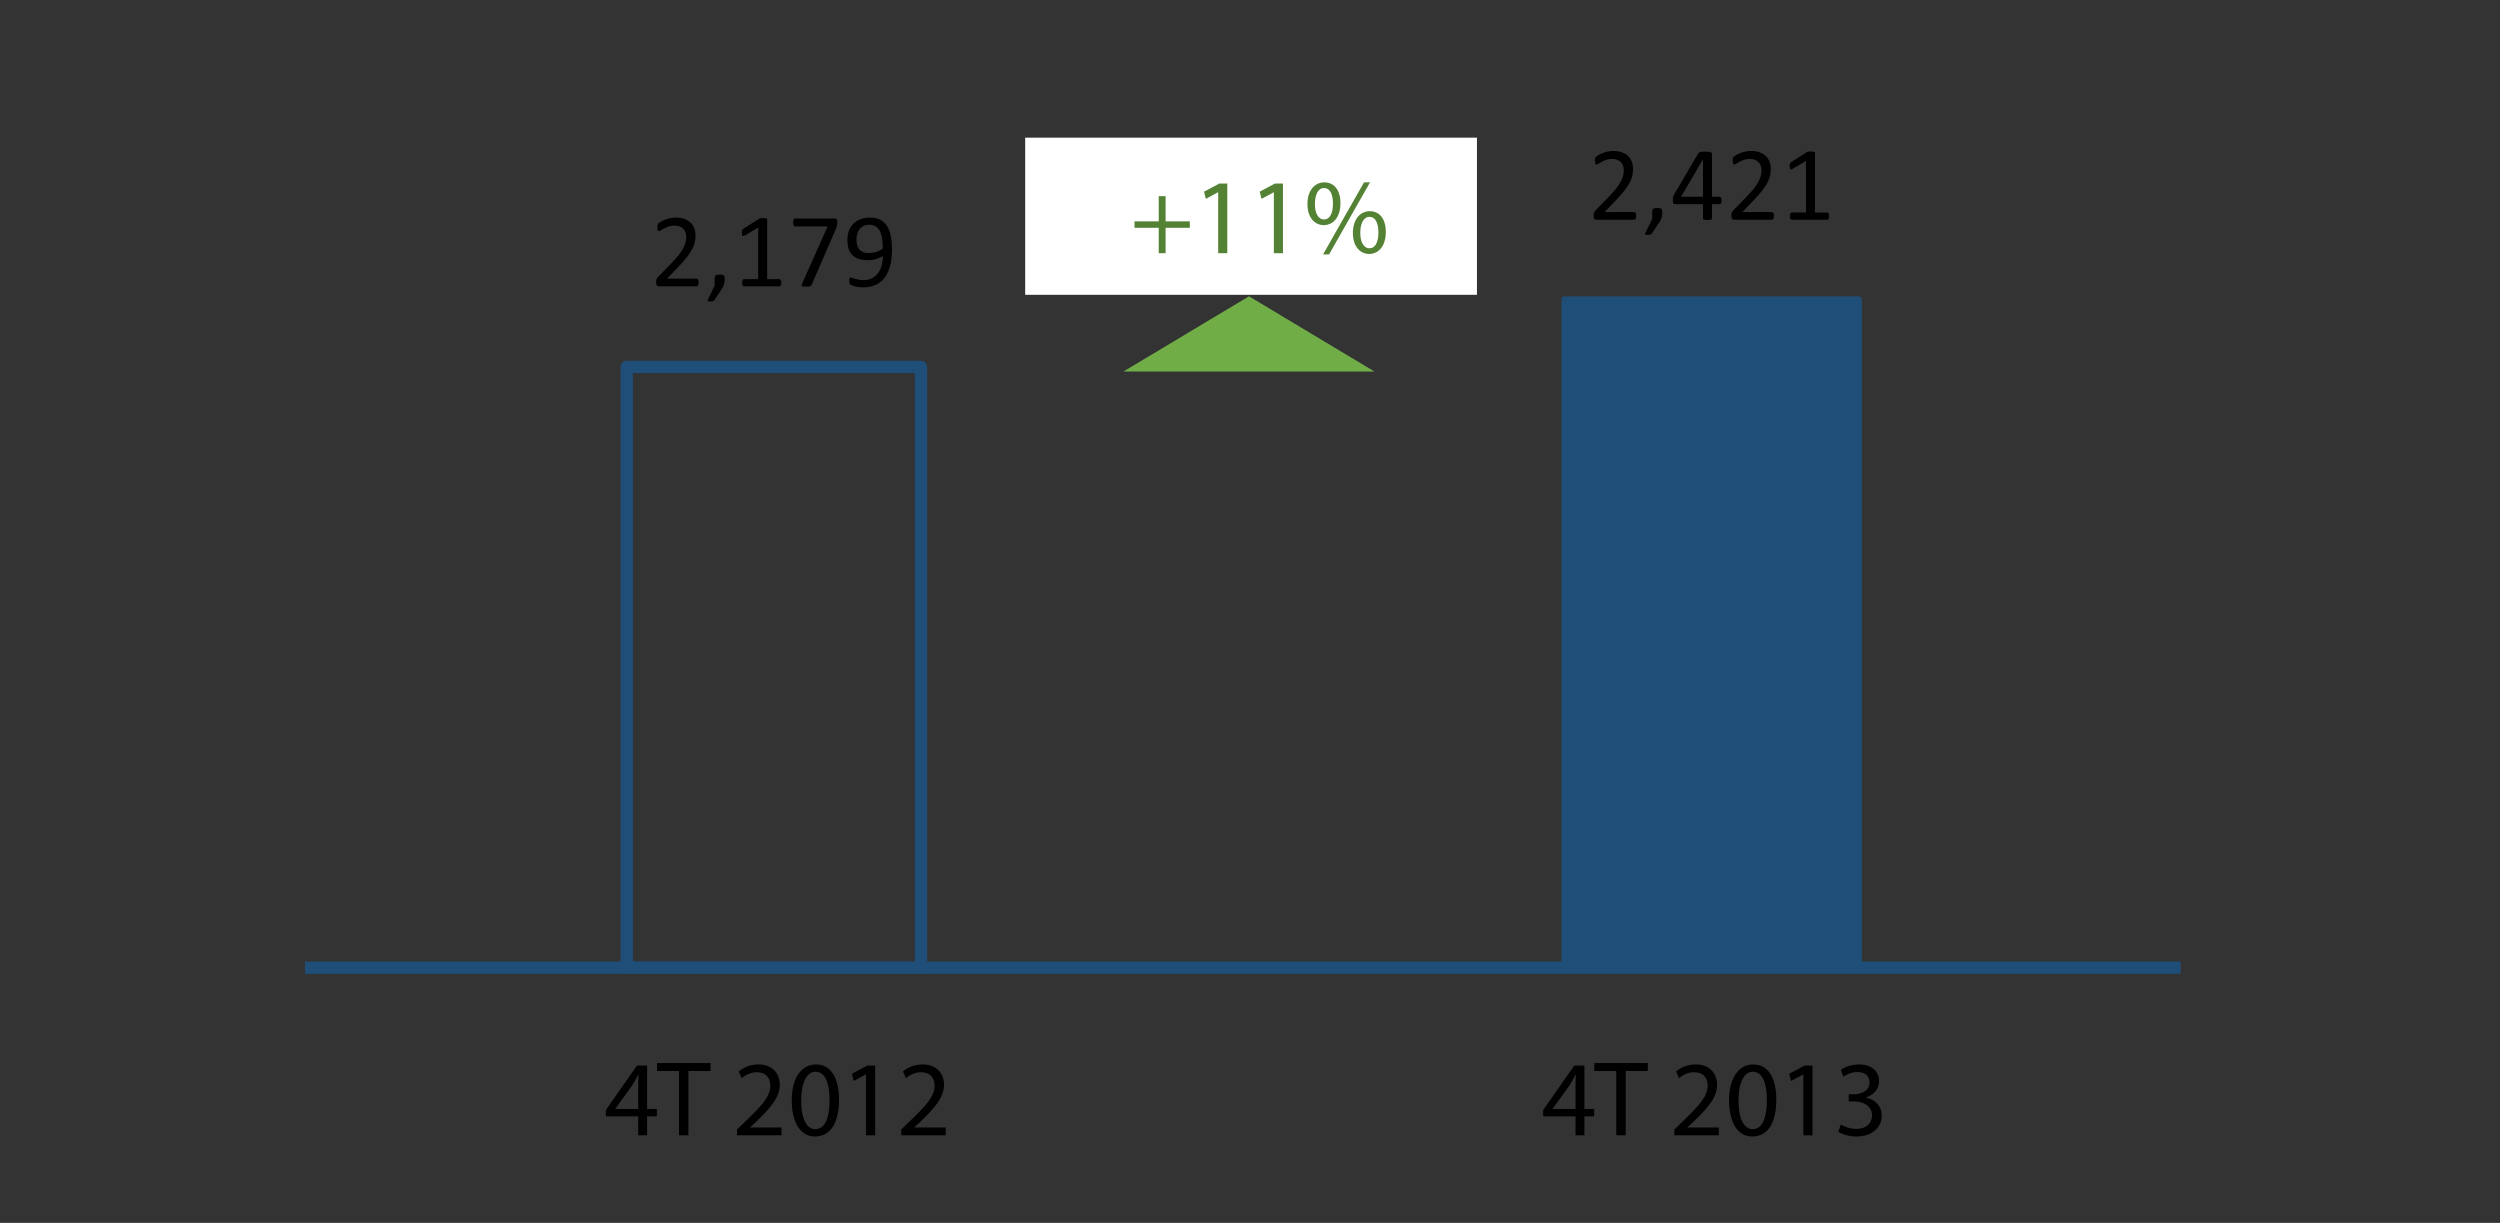 <?xml version="1.0" encoding="utf-8"?>
<!-- Generator: Adobe Illustrator 16.0.0, SVG Export Plug-In . SVG Version: 6.00 Build 0)  -->
<!DOCTYPE svg PUBLIC "-//W3C//DTD SVG 1.1//EN" "http://www.w3.org/Graphics/SVG/1.1/DTD/svg11.dtd">
<svg version="1.1" id="Layer_1" xmlns="http://www.w3.org/2000/svg" xmlns:xlink="http://www.w3.org/1999/xlink" x="0px" y="0px"
	 width="212.79px" height="104.087px" viewBox="0 0 212.79 104.087" enable-background="new 0 0 212.79 104.087"
	 xml:space="preserve">
<rect x="0" y="0" width="212.79" height="104.087" fill="#333333" stroke="none"/>
<g>
	<defs>
		<rect id="SVGID_41_" x="25.96" y="11.925" width="160.17" height="70.957"/>
	</defs>
	<clipPath id="SVGID_2_">
		<use xlink:href="#SVGID_41_"  overflow="visible"/>
	</clipPath>
	
		<rect x="53.35" y="31.232" clip-path="url(#SVGID_2_)" fill="none" stroke="#1F4E79" stroke-width="1.044" stroke-linejoin="round" stroke-miterlimit="8" width="25.043" height="51.13"/>
</g>
<rect x="133.17" y="25.492" fill-rule="evenodd" clip-rule="evenodd" fill="#1F4E79" width="25.044" height="56.87"/>
<rect x="133.17" y="25.492" fill="none" stroke="#1F4E79" stroke-width="0.522" stroke-linejoin="round" stroke-miterlimit="8" width="25.044" height="56.87"/>
<line fill="none" stroke="#1F4E79" stroke-width="1.044" stroke-linejoin="round" stroke-miterlimit="8" x1="25.96" y1="82.362" x2="185.61" y2="82.362"/>
<g>
	<defs>
		<rect id="SVGID_43_" x="15" y="-25.388" width="181.57" height="130.7"/>
	</defs>
	<clipPath id="SVGID_4_">
		<use xlink:href="#SVGID_43_"  overflow="visible"/>
	</clipPath>
	<g clip-path="url(#SVGID_4_)">
		<path d="M59.459,24.042c0,0.054-0.004,0.101-0.011,0.143c-0.008,0.042-0.018,0.076-0.031,0.104s-0.031,0.049-0.054,0.063
			s-0.047,0.02-0.073,0.02h-3.188c-0.042,0-0.078-0.005-0.109-0.016s-0.059-0.027-0.08-0.051c-0.022-0.024-0.039-0.058-0.05-0.103
			c-0.01-0.044-0.016-0.1-0.016-0.165c0-0.059,0.003-0.111,0.007-0.156c0.005-0.045,0.015-0.084,0.03-0.118s0.034-0.068,0.058-0.103
			c0.022-0.034,0.053-0.071,0.09-0.109l1.152-1.186c0.267-0.273,0.48-0.519,0.642-0.735c0.16-0.217,0.284-0.415,0.372-0.593
			c0.087-0.178,0.145-0.34,0.172-0.486c0.027-0.146,0.041-0.282,0.041-0.41c0-0.127-0.021-0.249-0.064-0.363
			c-0.042-0.114-0.104-0.215-0.186-0.301c-0.082-0.086-0.184-0.155-0.307-0.205c-0.122-0.051-0.264-0.076-0.423-0.076
			c-0.188,0-0.354,0.025-0.504,0.076c-0.148,0.05-0.279,0.105-0.391,0.165c-0.112,0.059-0.206,0.114-0.28,0.165
			c-0.075,0.051-0.132,0.076-0.168,0.076c-0.021,0-0.041-0.006-0.058-0.018c-0.018-0.012-0.031-0.031-0.042-0.058
			c-0.011-0.026-0.019-0.062-0.025-0.107c-0.006-0.044-0.009-0.098-0.009-0.16c0-0.045,0.001-0.083,0.005-0.116
			c0.003-0.033,0.008-0.061,0.016-0.084c0.007-0.024,0.017-0.046,0.028-0.067c0.012-0.021,0.036-0.047,0.071-0.078
			c0.036-0.031,0.098-0.074,0.186-0.127c0.087-0.054,0.197-0.106,0.33-0.158c0.132-0.052,0.277-0.096,0.437-0.132
			s0.326-0.053,0.502-0.053c0.279,0,0.523,0.04,0.732,0.118c0.21,0.079,0.384,0.187,0.522,0.323c0.138,0.137,0.241,0.295,0.31,0.477
			c0.068,0.181,0.103,0.375,0.103,0.58c0,0.184-0.017,0.368-0.049,0.55c-0.033,0.183-0.103,0.38-0.208,0.593
			c-0.105,0.212-0.258,0.449-0.457,0.708c-0.198,0.26-0.463,0.56-0.793,0.898l-0.914,0.954h2.51c0.024,0,0.047,0.007,0.069,0.02
			s0.042,0.034,0.058,0.06c0.017,0.027,0.028,0.061,0.036,0.101C59.455,23.941,59.459,23.988,59.459,24.042z"/>
		<path d="M61.686,23.734c0,0.092-0.005,0.177-0.014,0.254s-0.023,0.15-0.045,0.218c-0.021,0.068-0.048,0.136-0.082,0.203
			s-0.077,0.137-0.127,0.211l-0.611,0.918c-0.015,0.021-0.031,0.039-0.051,0.054c-0.02,0.015-0.043,0.028-0.071,0.04
			s-0.062,0.02-0.099,0.024s-0.084,0.007-0.14,0.007c-0.051,0-0.094-0.002-0.128-0.007s-0.059-0.012-0.073-0.022
			c-0.015-0.01-0.022-0.024-0.024-0.042c-0.002-0.018,0.004-0.039,0.016-0.063l0.593-1.226v-0.571c0-0.08,0.009-0.144,0.024-0.191
			c0.017-0.048,0.043-0.083,0.078-0.107c0.036-0.024,0.08-0.041,0.134-0.049s0.119-0.013,0.196-0.013
			c0.074,0,0.139,0.004,0.191,0.013c0.054,0.009,0.098,0.025,0.132,0.049c0.034,0.023,0.06,0.059,0.076,0.107
			C61.677,23.59,61.686,23.654,61.686,23.734z"/>
		<path d="M66.506,24.068c0,0.057-0.005,0.104-0.014,0.143s-0.021,0.07-0.035,0.094c-0.016,0.024-0.032,0.041-0.052,0.051
			s-0.039,0.016-0.06,0.016h-3.014c-0.021,0-0.041-0.005-0.059-0.016s-0.035-0.027-0.051-0.051
			c-0.017-0.024-0.029-0.055-0.038-0.094s-0.014-0.086-0.014-0.143c0-0.053,0.005-0.1,0.014-0.138s0.02-0.07,0.033-0.096
			s0.029-0.045,0.049-0.058s0.041-0.02,0.065-0.02h1.203V19.37l-1.114,0.664c-0.057,0.03-0.102,0.048-0.136,0.054
			s-0.063-0.001-0.083-0.02c-0.021-0.02-0.035-0.051-0.042-0.096c-0.008-0.044-0.012-0.101-0.012-0.169
			c0-0.05,0.003-0.093,0.007-0.129c0.005-0.036,0.012-0.065,0.021-0.089s0.021-0.044,0.038-0.063
			c0.016-0.018,0.037-0.036,0.064-0.053l1.328-0.852c0.012-0.009,0.027-0.017,0.045-0.022s0.04-0.012,0.066-0.018
			c0.027-0.006,0.059-0.009,0.094-0.011c0.036-0.001,0.08-0.002,0.134-0.002c0.071,0,0.131,0.003,0.179,0.009
			c0.047,0.006,0.084,0.014,0.111,0.025c0.026,0.01,0.045,0.023,0.054,0.04c0.009,0.016,0.013,0.033,0.013,0.051v5.069h1.044
			c0.023,0,0.046,0.007,0.066,0.02s0.038,0.033,0.052,0.058c0.013,0.025,0.023,0.057,0.031,0.096
			C66.502,23.969,66.506,24.015,66.506,24.068z"/>
		<path d="M71.269,18.933c0,0.053-0.002,0.102-0.007,0.145c-0.004,0.043-0.011,0.084-0.018,0.125
			c-0.008,0.04-0.018,0.079-0.031,0.116s-0.029,0.076-0.047,0.118l-2.077,4.788c-0.016,0.036-0.034,0.064-0.056,0.087
			c-0.022,0.022-0.051,0.04-0.085,0.053c-0.034,0.014-0.078,0.022-0.132,0.027s-0.119,0.007-0.196,0.007
			c-0.101,0-0.18-0.004-0.236-0.014c-0.057-0.009-0.097-0.023-0.122-0.042c-0.025-0.02-0.037-0.043-0.033-0.071
			c0.003-0.028,0.013-0.062,0.03-0.101l2.185-4.895h-2.769c-0.056,0-0.099-0.03-0.127-0.089c-0.028-0.059-0.042-0.143-0.042-0.25
			c0-0.057,0.004-0.105,0.011-0.147c0.008-0.042,0.019-0.077,0.034-0.105c0.015-0.028,0.032-0.049,0.053-0.063
			c0.021-0.013,0.045-0.02,0.071-0.02h3.362c0.041,0,0.077,0.004,0.108,0.014c0.031,0.009,0.056,0.026,0.071,0.053
			c0.017,0.027,0.029,0.061,0.038,0.103C71.264,18.814,71.269,18.867,71.269,18.933z"/>
		<path d="M75.921,21.26c0,0.25-0.015,0.502-0.045,0.758c-0.029,0.256-0.08,0.501-0.151,0.738s-0.167,0.458-0.287,0.665
			c-0.121,0.207-0.272,0.387-0.455,0.542c-0.183,0.155-0.399,0.276-0.651,0.363c-0.251,0.088-0.543,0.131-0.876,0.131
			c-0.128,0-0.252-0.008-0.372-0.024c-0.12-0.016-0.229-0.036-0.325-0.06s-0.178-0.049-0.243-0.076s-0.113-0.054-0.143-0.081
			c-0.029-0.026-0.052-0.063-0.064-0.109c-0.014-0.046-0.021-0.108-0.021-0.185c0-0.065,0.003-0.118,0.007-0.156
			c0.005-0.039,0.012-0.068,0.021-0.089c0.009-0.021,0.021-0.035,0.037-0.042c0.017-0.007,0.037-0.011,0.061-0.011
			c0.033,0,0.079,0.011,0.139,0.034c0.059,0.022,0.134,0.046,0.225,0.073s0.197,0.051,0.319,0.074
			c0.121,0.022,0.258,0.033,0.41,0.033c0.288,0,0.535-0.056,0.742-0.167c0.206-0.111,0.375-0.261,0.506-0.448
			c0.131-0.187,0.229-0.404,0.294-0.651c0.065-0.247,0.102-0.506,0.107-0.78c-0.158,0.092-0.347,0.174-0.566,0.246
			s-0.473,0.107-0.758,0.107c-0.321,0-0.591-0.044-0.81-0.132c-0.218-0.087-0.394-0.207-0.525-0.359
			c-0.133-0.151-0.228-0.331-0.286-0.539c-0.058-0.208-0.087-0.436-0.087-0.682c0-0.256,0.037-0.499,0.111-0.729
			c0.075-0.23,0.19-0.433,0.349-0.608c0.157-0.175,0.357-0.315,0.602-0.419c0.243-0.104,0.535-0.156,0.874-0.156
			c0.24,0,0.454,0.03,0.64,0.091s0.347,0.148,0.483,0.263c0.137,0.114,0.253,0.252,0.348,0.415c0.096,0.162,0.172,0.345,0.229,0.55
			c0.059,0.205,0.1,0.427,0.125,0.667S75.921,20.995,75.921,21.26z M75.141,21.175c0-0.381-0.025-0.701-0.076-0.961
			c-0.05-0.26-0.124-0.47-0.223-0.631c-0.098-0.161-0.219-0.276-0.361-0.348s-0.308-0.107-0.494-0.107
			c-0.193,0-0.358,0.035-0.495,0.104s-0.249,0.164-0.337,0.281c-0.088,0.118-0.152,0.25-0.193,0.399
			c-0.042,0.148-0.063,0.301-0.063,0.459c0,0.175,0.019,0.336,0.056,0.481s0.097,0.269,0.181,0.37
			c0.083,0.101,0.191,0.179,0.325,0.234c0.134,0.055,0.299,0.083,0.495,0.083c0.223,0,0.438-0.033,0.646-0.1
			S74.989,21.285,75.141,21.175z"/>
	</g>
</g>
<g>
	<defs>
		<rect id="SVGID_45_" x="15" y="-25.388" width="181.57" height="130.7"/>
	</defs>
	<clipPath id="SVGID_6_">
		<use xlink:href="#SVGID_45_"  overflow="visible"/>
	</clipPath>
</g>
<g>
	<defs>
		<rect id="SVGID_47_" x="15" y="-25.388" width="181.57" height="130.7"/>
	</defs>
	<clipPath id="SVGID_8_">
		<use xlink:href="#SVGID_47_"  overflow="visible"/>
	</clipPath>
	<g clip-path="url(#SVGID_8_)">
		<path d="M139.259,18.372c0,0.054-0.004,0.101-0.011,0.143c-0.008,0.042-0.018,0.076-0.031,0.104s-0.031,0.049-0.054,0.063
			s-0.047,0.02-0.073,0.02h-3.188c-0.042,0-0.078-0.005-0.109-0.016s-0.059-0.027-0.08-0.051c-0.022-0.024-0.039-0.058-0.05-0.103
			c-0.01-0.044-0.016-0.1-0.016-0.165c0-0.059,0.003-0.111,0.007-0.156c0.005-0.045,0.015-0.084,0.03-0.118s0.034-0.068,0.058-0.103
			c0.022-0.034,0.053-0.071,0.09-0.109l1.152-1.186c0.267-0.273,0.48-0.519,0.642-0.735c0.16-0.217,0.284-0.415,0.372-0.593
			c0.087-0.178,0.145-0.34,0.172-0.486c0.027-0.146,0.041-0.282,0.041-0.41c0-0.127-0.021-0.249-0.064-0.363
			c-0.042-0.114-0.104-0.215-0.186-0.301c-0.082-0.086-0.184-0.155-0.307-0.205c-0.122-0.051-0.264-0.076-0.423-0.076
			c-0.188,0-0.354,0.025-0.504,0.076c-0.148,0.05-0.279,0.105-0.391,0.165c-0.112,0.059-0.206,0.114-0.28,0.165
			c-0.075,0.051-0.132,0.076-0.168,0.076c-0.021,0-0.041-0.006-0.058-0.018c-0.018-0.012-0.031-0.031-0.042-0.058
			c-0.011-0.026-0.019-0.062-0.025-0.107c-0.006-0.044-0.009-0.098-0.009-0.16c0-0.045,0.001-0.083,0.005-0.116
			c0.003-0.033,0.008-0.061,0.016-0.084c0.007-0.024,0.017-0.046,0.028-0.067c0.012-0.021,0.036-0.047,0.071-0.078
			c0.036-0.031,0.098-0.074,0.186-0.127c0.087-0.054,0.197-0.106,0.33-0.158c0.132-0.052,0.277-0.096,0.437-0.132
			s0.326-0.053,0.502-0.053c0.279,0,0.523,0.04,0.732,0.118c0.21,0.079,0.384,0.187,0.522,0.323c0.138,0.137,0.241,0.295,0.31,0.477
			c0.068,0.181,0.103,0.375,0.103,0.58c0,0.184-0.017,0.368-0.049,0.55c-0.033,0.183-0.103,0.38-0.208,0.593
			c-0.105,0.212-0.258,0.449-0.457,0.708c-0.198,0.26-0.463,0.56-0.793,0.898l-0.914,0.954h2.51c0.024,0,0.047,0.007,0.069,0.02
			s0.042,0.034,0.058,0.06c0.017,0.027,0.028,0.061,0.036,0.101C139.255,18.271,139.259,18.318,139.259,18.372z"/>
		<path d="M141.485,18.064c0,0.092-0.005,0.177-0.014,0.254s-0.023,0.15-0.045,0.218c-0.021,0.068-0.048,0.136-0.082,0.203
			s-0.077,0.137-0.127,0.211l-0.611,0.918c-0.015,0.021-0.031,0.039-0.051,0.054c-0.02,0.015-0.043,0.028-0.071,0.04
			s-0.062,0.02-0.099,0.024s-0.084,0.007-0.14,0.007c-0.051,0-0.094-0.002-0.128-0.007s-0.059-0.012-0.073-0.022
			c-0.015-0.01-0.022-0.024-0.024-0.042c-0.002-0.018,0.004-0.039,0.016-0.063l0.593-1.226v-0.571c0-0.08,0.009-0.144,0.024-0.191
			c0.017-0.048,0.043-0.083,0.078-0.107c0.036-0.024,0.08-0.041,0.134-0.049s0.119-0.013,0.196-0.013
			c0.074,0,0.139,0.004,0.191,0.013c0.054,0.009,0.098,0.025,0.132,0.049c0.034,0.023,0.06,0.059,0.076,0.107
			C141.477,17.92,141.485,17.984,141.485,18.064z"/>
		<path d="M146.537,17.061c0,0.098-0.015,0.175-0.044,0.232c-0.03,0.056-0.071,0.084-0.125,0.084h-0.651v1.213
			c0,0.024-0.006,0.044-0.018,0.06c-0.013,0.017-0.034,0.03-0.064,0.042c-0.031,0.012-0.07,0.021-0.12,0.027
			c-0.049,0.006-0.111,0.009-0.188,0.009c-0.074,0-0.135-0.003-0.184-0.009c-0.05-0.006-0.089-0.015-0.117-0.027
			c-0.029-0.012-0.049-0.026-0.06-0.042c-0.011-0.016-0.017-0.036-0.017-0.06v-1.213h-2.36c-0.035,0-0.064-0.004-0.088-0.013
			s-0.045-0.025-0.064-0.049c-0.019-0.023-0.032-0.058-0.04-0.103c-0.007-0.044-0.011-0.103-0.011-0.174
			c0-0.056,0.002-0.107,0.005-0.151s0.009-0.085,0.018-0.123s0.021-0.073,0.035-0.107s0.032-0.071,0.053-0.109l2.057-3.504
			c0.015-0.024,0.037-0.045,0.065-0.063c0.029-0.018,0.066-0.033,0.111-0.045c0.046-0.012,0.102-0.02,0.169-0.024
			c0.066-0.004,0.145-0.007,0.236-0.007c0.1,0,0.187,0.004,0.261,0.011c0.074,0.008,0.135,0.017,0.18,0.029
			c0.046,0.012,0.08,0.027,0.104,0.047c0.024,0.019,0.036,0.042,0.036,0.069v3.683h0.651c0.051,0,0.091,0.026,0.122,0.078
			C146.521,16.875,146.537,16.954,146.537,17.061z M144.95,13.579h-0.009l-1.854,3.166h1.863V13.579z"/>
		<path d="M150.983,18.372c0,0.054-0.004,0.101-0.011,0.143c-0.008,0.042-0.018,0.076-0.031,0.104s-0.031,0.049-0.054,0.063
			s-0.047,0.02-0.073,0.02h-3.188c-0.042,0-0.078-0.005-0.109-0.016s-0.059-0.027-0.08-0.051c-0.022-0.024-0.039-0.058-0.05-0.103
			c-0.01-0.044-0.016-0.1-0.016-0.165c0-0.059,0.003-0.111,0.007-0.156c0.005-0.045,0.015-0.084,0.03-0.118s0.034-0.068,0.058-0.103
			c0.022-0.034,0.053-0.071,0.09-0.109l1.152-1.186c0.267-0.273,0.48-0.519,0.642-0.735c0.16-0.217,0.284-0.415,0.372-0.593
			c0.087-0.178,0.145-0.34,0.172-0.486c0.027-0.146,0.041-0.282,0.041-0.41c0-0.127-0.021-0.249-0.064-0.363
			c-0.042-0.114-0.104-0.215-0.186-0.301c-0.082-0.086-0.184-0.155-0.307-0.205c-0.122-0.051-0.264-0.076-0.423-0.076
			c-0.188,0-0.354,0.025-0.504,0.076c-0.148,0.05-0.279,0.105-0.391,0.165c-0.112,0.059-0.206,0.114-0.28,0.165
			c-0.075,0.051-0.132,0.076-0.168,0.076c-0.021,0-0.041-0.006-0.058-0.018c-0.018-0.012-0.031-0.031-0.042-0.058
			c-0.011-0.026-0.019-0.062-0.025-0.107c-0.006-0.044-0.009-0.098-0.009-0.16c0-0.045,0.001-0.083,0.005-0.116
			c0.003-0.033,0.008-0.061,0.016-0.084c0.007-0.024,0.017-0.046,0.028-0.067c0.012-0.021,0.036-0.047,0.071-0.078
			c0.036-0.031,0.098-0.074,0.186-0.127c0.087-0.054,0.197-0.106,0.33-0.158c0.132-0.052,0.277-0.096,0.437-0.132
			s0.326-0.053,0.502-0.053c0.279,0,0.523,0.04,0.732,0.118c0.21,0.079,0.384,0.187,0.522,0.323c0.138,0.137,0.241,0.295,0.31,0.477
			c0.068,0.181,0.103,0.375,0.103,0.58c0,0.184-0.017,0.368-0.049,0.55c-0.033,0.183-0.103,0.38-0.208,0.593
			c-0.105,0.212-0.258,0.449-0.457,0.708c-0.198,0.26-0.463,0.56-0.793,0.898l-0.914,0.954h2.51c0.024,0,0.047,0.007,0.069,0.02
			s0.042,0.034,0.058,0.06c0.017,0.027,0.028,0.061,0.036,0.101C150.979,18.271,150.983,18.318,150.983,18.372z"/>
		<path d="M155.689,18.398c0,0.057-0.005,0.104-0.014,0.143s-0.021,0.07-0.035,0.094c-0.016,0.024-0.032,0.041-0.052,0.051
			s-0.039,0.016-0.06,0.016h-3.014c-0.021,0-0.041-0.005-0.059-0.016s-0.035-0.027-0.051-0.051
			c-0.017-0.024-0.029-0.055-0.038-0.094s-0.014-0.086-0.014-0.143c0-0.053,0.005-0.1,0.014-0.138s0.02-0.07,0.033-0.096
			s0.029-0.045,0.049-0.058s0.041-0.02,0.065-0.02h1.203V13.7l-1.114,0.664c-0.057,0.03-0.102,0.048-0.136,0.054
			s-0.063-0.001-0.083-0.02c-0.021-0.02-0.035-0.051-0.042-0.096c-0.008-0.044-0.012-0.101-0.012-0.169
			c0-0.05,0.003-0.093,0.007-0.129c0.005-0.036,0.012-0.065,0.021-0.089s0.021-0.044,0.038-0.063
			c0.016-0.018,0.037-0.036,0.064-0.053l1.328-0.852c0.012-0.009,0.027-0.017,0.045-0.022s0.04-0.012,0.066-0.018
			c0.027-0.006,0.059-0.009,0.094-0.011c0.036-0.001,0.08-0.002,0.134-0.002c0.071,0,0.131,0.003,0.179,0.009
			c0.047,0.006,0.084,0.014,0.111,0.025c0.026,0.01,0.045,0.023,0.054,0.04c0.009,0.016,0.013,0.033,0.013,0.051v5.069h1.044
			c0.023,0,0.046,0.007,0.066,0.02s0.038,0.033,0.052,0.058c0.013,0.025,0.023,0.057,0.031,0.096
			C155.686,18.299,155.689,18.345,155.689,18.398z"/>
	</g>
</g>
<g>
	<defs>
		<rect id="SVGID_49_" x="15" y="-25.388" width="181.57" height="130.7"/>
	</defs>
	<clipPath id="SVGID_10_">
		<use xlink:href="#SVGID_49_"  overflow="visible"/>
	</clipPath>
</g>
<g>
	<defs>
		<rect id="SVGID_51_" x="15" y="-25.388" width="181.57" height="130.7"/>
	</defs>
	<clipPath id="SVGID_12_">
		<use xlink:href="#SVGID_51_"  overflow="visible"/>
	</clipPath>
	<g clip-path="url(#SVGID_12_)">
		<path d="M54.322,96.632v-1.615h-2.756v-0.529l2.646-3.787h0.867v3.687h0.83v0.629h-0.83v1.615H54.322z M54.322,94.387v-1.98
			c0-0.311,0.009-0.621,0.027-0.931h-0.027c-0.183,0.347-0.328,0.602-0.493,0.876l-1.45,2.016v0.019H54.322z"/>
		<path d="M57.792,91.157h-1.87v-0.675h4.553v0.675h-1.88v5.475h-0.803V91.157z"/>
		<path d="M62.732,96.632v-0.493l0.63-0.611c1.515-1.442,2.199-2.208,2.208-3.103c0-0.602-0.292-1.159-1.177-1.159
			c-0.538,0-0.985,0.273-1.259,0.502l-0.256-0.566c0.41-0.347,0.994-0.602,1.679-0.602c1.277,0,1.816,0.876,1.816,1.724
			c0,1.095-0.794,1.98-2.044,3.185l-0.475,0.438v0.019h2.664v0.666H62.732z"/>
		<path d="M71.413,93.603c0,2.017-0.748,3.13-2.063,3.13c-1.158,0-1.943-1.086-1.962-3.048c0-1.989,0.858-3.084,2.063-3.084
			C70.701,90.601,71.413,91.713,71.413,93.603z M68.192,93.694c0,1.542,0.474,2.418,1.204,2.418c0.821,0,1.214-0.958,1.214-2.473
			c0-1.46-0.374-2.418-1.205-2.418C68.703,91.221,68.192,92.079,68.192,93.694z"/>
		<path d="M73.715,91.449h-0.019l-1.03,0.557l-0.155-0.611l1.296-0.693h0.684v5.931h-0.775V91.449z"/>
		<path d="M76.71,96.632v-0.493l0.63-0.611c1.515-1.442,2.199-2.208,2.208-3.103c0-0.602-0.292-1.159-1.177-1.159
			c-0.538,0-0.985,0.273-1.259,0.502l-0.256-0.566c0.41-0.347,0.994-0.602,1.679-0.602c1.277,0,1.816,0.876,1.816,1.724
			c0,1.095-0.794,1.98-2.044,3.185l-0.475,0.438v0.019h2.664v0.666H76.71z"/>
	</g>
</g>
<g>
	<defs>
		<rect id="SVGID_53_" x="15" y="-25.388" width="181.57" height="130.7"/>
	</defs>
	<clipPath id="SVGID_14_">
		<use xlink:href="#SVGID_53_"  overflow="visible"/>
	</clipPath>
	<g clip-path="url(#SVGID_14_)">
		<path d="M134.103,96.632v-1.615h-2.756v-0.529l2.646-3.787h0.866v3.687h0.831v0.629h-0.831v1.615H134.103z M134.103,94.387v-1.98
			c0-0.311,0.009-0.621,0.027-0.931h-0.027c-0.183,0.347-0.328,0.602-0.493,0.876l-1.45,2.016v0.019H134.103z"/>
		<path d="M137.572,91.157h-1.87v-0.675h4.553v0.675h-1.88v5.475h-0.803V91.157z"/>
		<path d="M142.513,96.632v-0.493l0.63-0.611c1.515-1.442,2.199-2.208,2.208-3.103c0-0.602-0.292-1.159-1.177-1.159
			c-0.538,0-0.985,0.273-1.259,0.502l-0.256-0.566c0.41-0.347,0.994-0.602,1.679-0.602c1.277,0,1.816,0.876,1.816,1.724
			c0,1.095-0.794,1.98-2.044,3.185l-0.475,0.438v0.019h2.664v0.666H142.513z"/>
		<path d="M151.193,93.603c0,2.017-0.748,3.13-2.063,3.13c-1.158,0-1.943-1.086-1.962-3.048c0-1.989,0.858-3.084,2.063-3.084
			C150.481,90.601,151.193,91.713,151.193,93.603z M147.973,93.694c0,1.542,0.475,2.418,1.204,2.418
			c0.821,0,1.214-0.958,1.214-2.473c0-1.46-0.374-2.418-1.205-2.418C148.483,91.221,147.973,92.079,147.973,93.694z"/>
		<path d="M153.495,91.449h-0.019l-1.03,0.557l-0.155-0.611l1.296-0.693h0.684v5.931h-0.775V91.449z"/>
		<path d="M156.683,95.71c0.228,0.146,0.757,0.374,1.313,0.374c1.031,0,1.351-0.657,1.342-1.15c-0.01-0.83-0.758-1.186-1.533-1.186
			h-0.447v-0.603h0.447c0.584,0,1.323-0.301,1.323-1.003c0-0.475-0.302-0.895-1.04-0.895c-0.475,0-0.931,0.21-1.187,0.393
			l-0.21-0.584c0.311-0.228,0.912-0.456,1.551-0.456c1.168,0,1.697,0.693,1.697,1.414c0,0.611-0.364,1.131-1.095,1.396v0.019
			c0.73,0.146,1.323,0.693,1.323,1.523c0,0.949-0.739,1.78-2.162,1.78c-0.667,0-1.251-0.21-1.543-0.402L156.683,95.71z"/>
	</g>
</g>
<g>
	<defs>
		<rect id="SVGID_55_" x="15" y="-25.388" width="181.57" height="130.7"/>
	</defs>
	<clipPath id="SVGID_16_">
		<use xlink:href="#SVGID_55_"  overflow="visible"/>
	</clipPath>
</g>
<polygon fill-rule="evenodd" clip-rule="evenodd" fill="#70AD47" points="97.43,31.122 106.31,25.802 115.18,31.122 "/>
<polygon fill="none" stroke="#70AD47" stroke-miterlimit="8" points="97.43,31.122 106.31,25.802 115.18,31.122 "/>
<rect x="87.26" y="11.717" fill-rule="evenodd" clip-rule="evenodd" fill="#FFFFFF" width="38.452" height="13.375"/>
<g>
	<defs>
		<rect id="SVGID_57_" x="15" y="-25.128" width="181.83" height="130.96"/>
	</defs>
	<clipPath id="SVGID_18_">
		<use xlink:href="#SVGID_57_"  overflow="visible"/>
	</clipPath>
	<g clip-path="url(#SVGID_18_)">
		<path fill="#548235" d="M99.211,16.697v2.145h2.063v0.547h-2.063v2.163h-0.584v-2.163h-2.062v-0.547h2.062v-2.145H99.211z"/>
		<path fill="#548235" d="M103.686,16.369h-0.019l-1.03,0.557l-0.155-0.611l1.296-0.693h0.684v5.931h-0.775V16.369z"/>
		<path fill="#548235" d="M108.424,16.369h-0.019l-1.03,0.557l-0.155-0.611l1.296-0.693h0.684v5.931h-0.775V16.369z"/>
		<path fill="#548235" d="M114.094,17.291c0,1.25-0.657,1.871-1.423,1.871c-0.739,0-1.378-0.593-1.388-1.789
			c0-1.186,0.648-1.852,1.433-1.852C113.547,15.521,114.094,16.159,114.094,17.291z M111.922,17.345
			c-0.018,0.757,0.265,1.332,0.767,1.332c0.529,0,0.767-0.565,0.767-1.35c0-0.721-0.21-1.323-0.767-1.323
			C112.187,16.004,111.922,16.597,111.922,17.345z M112.615,21.652l3.486-6.132h0.511l-3.485,6.132H112.615z M117.954,19.745
			c0,1.25-0.657,1.871-1.415,1.871c-0.739,0-1.378-0.593-1.387-1.779c0-1.195,0.647-1.861,1.433-1.861
			C117.415,17.975,117.954,18.614,117.954,19.745z M115.782,19.8c-0.01,0.757,0.282,1.332,0.775,1.332
			c0.529,0,0.767-0.565,0.767-1.35c0-0.721-0.21-1.323-0.767-1.323C116.056,18.458,115.782,19.052,115.782,19.8z"/>
	</g>
</g>
</svg>

